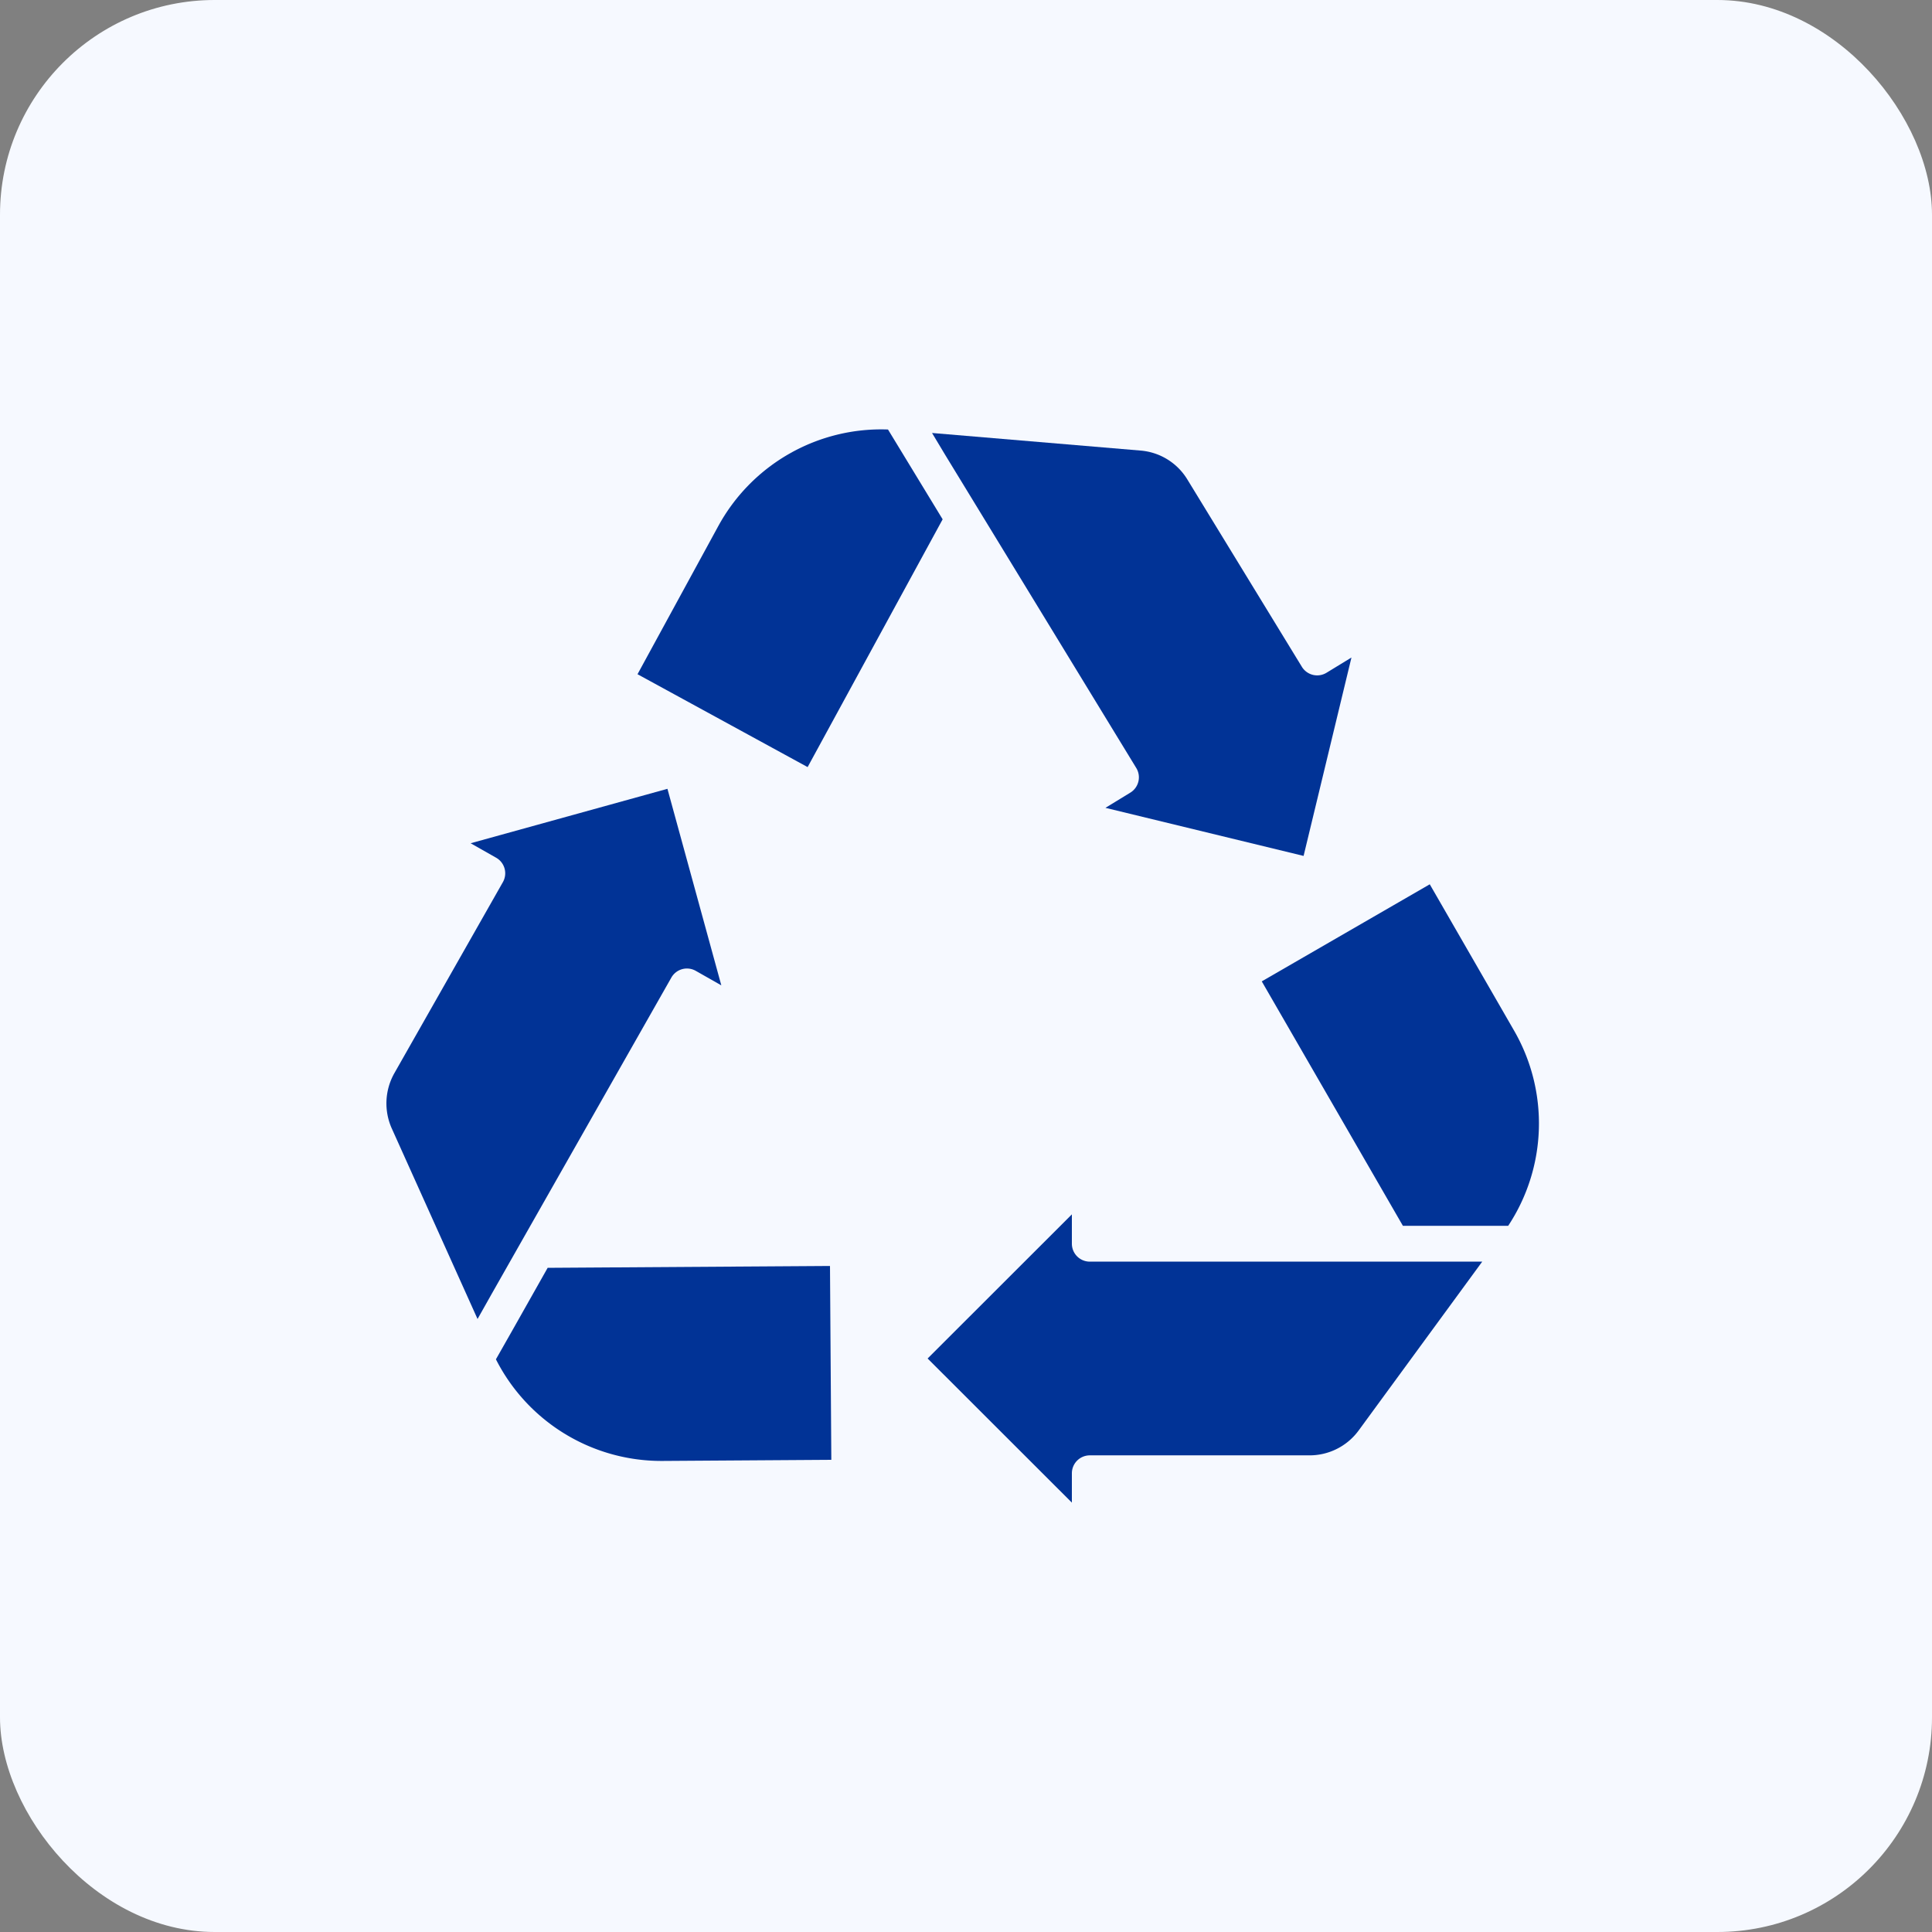 <svg id="グループ_123" data-name="グループ 123" xmlns="http://www.w3.org/2000/svg" width="45" height="45" viewBox="0 0 45 45">
  <rect x="0" y="0" width="45" height="45" fill="#808080" stroke="none"/>
  <rect id="長方形_32" data-name="長方形 32" width="45" height="45" rx="5" fill="#f6f9ff"/>
  <g id="Layer_1" transform="translate(9 10)">
    <path id="パス_91" data-name="パス 91" d="M40.327,48.541l2.881-3.936h-9.14a.418.418,0,0,1-.418-.418v-.683l-3.36,3.357,3.36,3.357v-.683a.418.418,0,0,1,.418-.418h5.121A1.417,1.417,0,0,0,40.327,48.541Z" transform="translate(-17.684 -25.219)" fill="#013396"/>
    <path id="パス_92" data-name="パス 92" d="M50.513,27.4,46.6,29.661l3.287,5.693H52.34a4.327,4.327,0,0,0,.137-4.546Z" transform="translate(-26.211 -16.803)" fill="#013396"/>
    <path id="パス_93" data-name="パス 93" d="M6,35.09l.338-.6.692-1.219h0l3.484-6.133a.417.417,0,0,1,.569-.157l.595.338-1.255-4.578L5.839,24.009l.594.337a.417.417,0,0,1,.157.569L4.06,29.369A1.43,1.43,0,0,0,4,30.647Z" transform="translate(-3.877 -14.368)" fill="#013396"/>
    <path id="パス_94" data-name="パス 94" d="M9.6,47.524l-.381.671a4.321,4.321,0,0,0,3.851,2.367H13.1l3.931-.026L17,46.021l-6.576.043Z" transform="translate(-6.668 -26.534)" fill="#013396"/>
    <path id="パス_95" data-name="パス 95" d="M23.236,7.287l-1.1-1.808-.173-.284a4.323,4.323,0,0,0-3.953,2.25l-1.881,3.45,3.962,2.163Z" transform="translate(-10.28 -5.191)" fill="#013396"/>
    <path id="パス_96" data-name="パス 96" d="M35.125,13.746l-.581.355,4.615,1.12L40.274,10.6l-.581.355a.418.418,0,0,1-.574-.139L36.45,6.45a1.409,1.409,0,0,0-1.084-.67L30.505,5.37l.3.5,4.455,7.3A.418.418,0,0,1,35.125,13.746Z" transform="translate(-17.796 -5.285)" fill="#013396"/>
  </g>
</svg>
